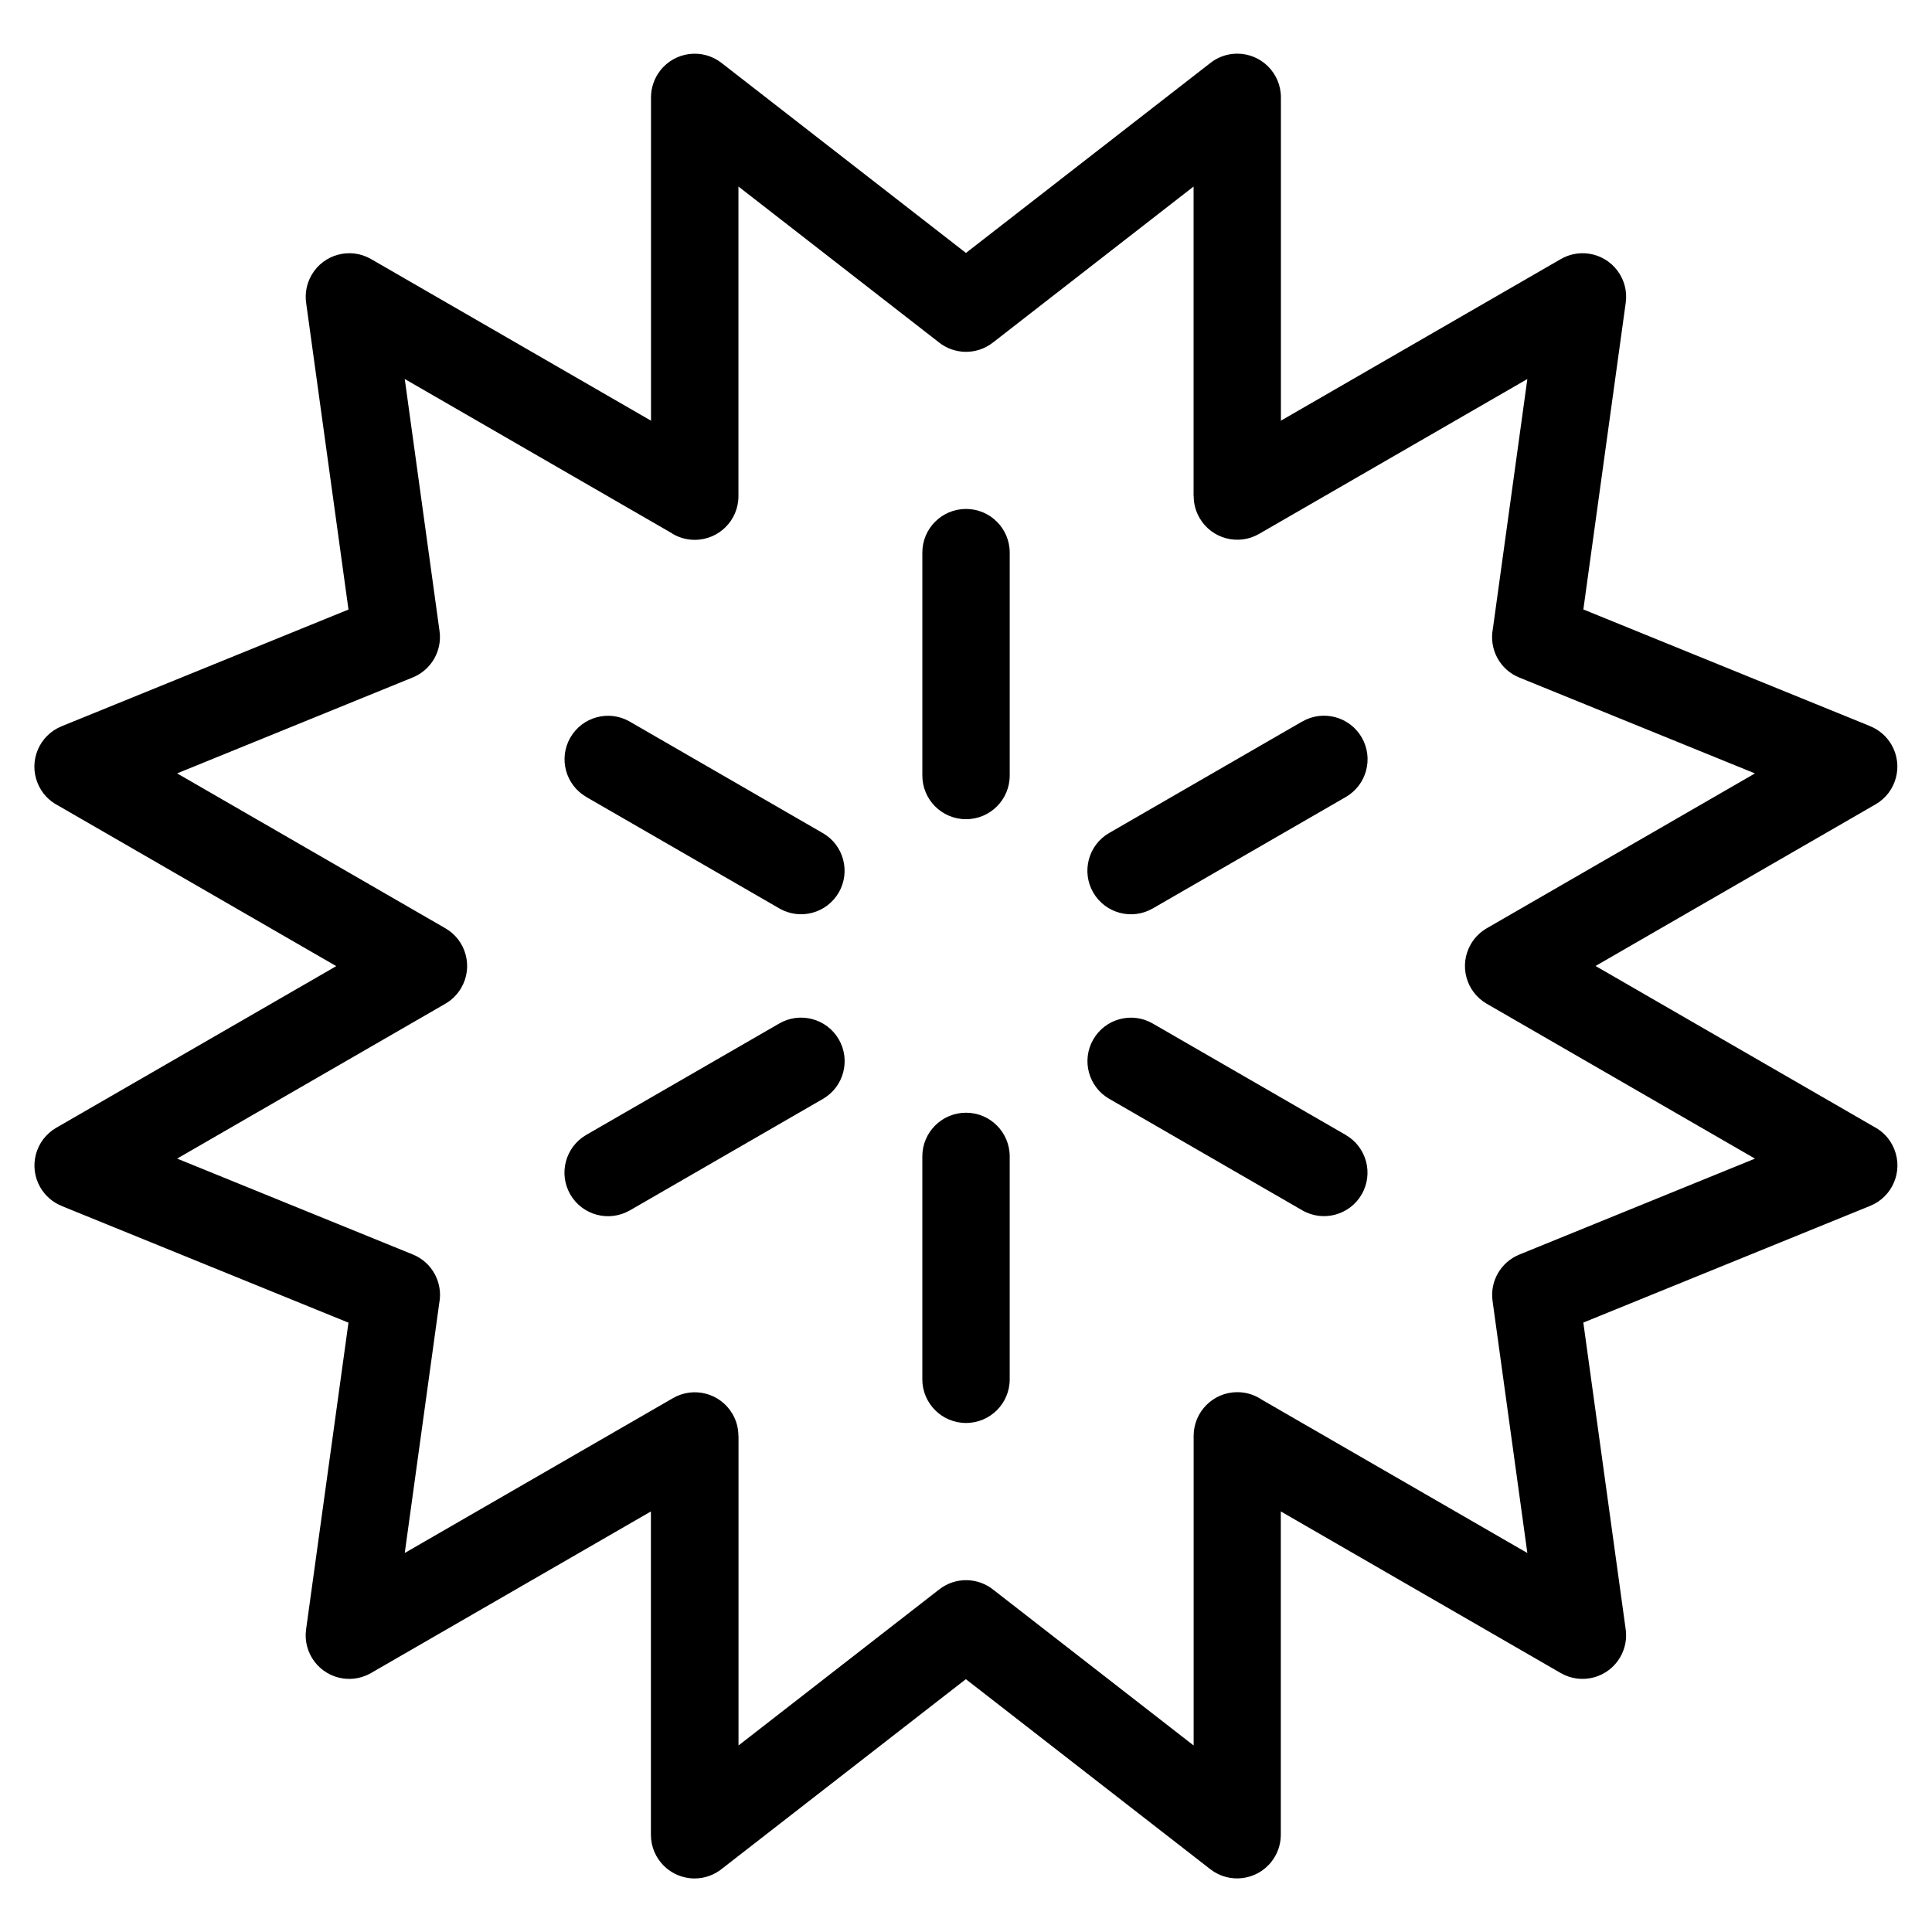 <?xml version="1.0" encoding="UTF-8"?>
<!-- Uploaded to: SVG Repo, www.svgrepo.com, Generator: SVG Repo Mixer Tools -->
<svg fill="#000000" width="800px" height="800px" version="1.1" viewBox="144 144 512 512" xmlns="http://www.w3.org/2000/svg">
 <path d="m460.31 275.49v-82.055l-53.203 41.367c-4.336 3.371-10.309 3.176-14.391-0.152l-53.02-41.219v82.055c0 6.394-5.184 11.578-11.578 11.578-2.402 0-4.625-0.727-6.469-1.98l-70.387-40.645 9.219 66.805c0.742 5.352-2.312 10.352-7.106 12.289l-62.438 25.422 71.098 41.051c5.516 3.188 7.406 10.262 4.203 15.781-1.074 1.859-2.602 3.309-4.352 4.293l-70.945 40.961 62.453 25.406c5.199 2.102 8.027 7.559 7.012 12.879l-9.145 66.23 71.082-41.035c5.516-3.188 12.574-1.316 15.781 4.203 1.059 1.812 1.559 3.824 1.559 5.789h0.031v82.055l53.203-41.367c4.336-3.371 10.309-3.176 14.391 0.152l53.02 41.219v-82.055c0-6.394 5.184-11.578 11.578-11.578 2.402 0 4.625 0.727 6.469 1.98l70.387 40.645-9.219-66.805c-0.742-5.352 2.312-10.352 7.106-12.289l62.438-25.422-71.098-41.051c-5.516-3.188-7.406-10.262-4.203-15.781 1.074-1.859 2.602-3.309 4.352-4.293l70.945-40.961-62.453-25.406c-5.199-2.102-8.027-7.559-7.012-12.879l9.145-66.23-71.082 41.035c-5.516 3.188-12.574 1.316-15.781-4.203-1.059-1.812-1.559-3.824-1.559-5.789zm-160.92 79.715c-5.516-3.176-7.422-10.219-4.246-15.734s10.219-7.422 15.734-4.246l51.164 29.547c5.516 3.16 7.422 10.219 4.246 15.734-3.176 5.516-10.219 7.422-15.734 4.246l-51.164-29.535zm11.531 109.55c-5.516 3.188-12.574 1.316-15.781-4.203-3.188-5.516-1.316-12.574 4.203-15.781l51.164-29.535c5.516-3.188 12.574-1.316 15.781 4.203 3.188 5.516 1.316 12.59-4.203 15.781l-51.164 29.547zm100.66 44.785c0 6.394-5.184 11.562-11.578 11.562-6.394 0-11.578-5.184-11.578-11.562v-59.082c0-6.394 5.184-11.578 11.578-11.578 6.394 0 11.578 5.184 11.578 11.578zm89.039-64.766c5.516 3.176 7.422 10.219 4.246 15.734-3.176 5.516-10.219 7.422-15.734 4.246l-51.164-29.547c-5.516-3.16-7.422-10.219-4.246-15.734 3.176-5.516 10.219-7.422 15.734-4.246l51.164 29.535zm-11.531-109.55c5.516-3.188 12.574-1.316 15.781 4.203 3.188 5.516 1.316 12.574-4.203 15.781l-51.164 29.535c-5.516 3.188-12.574 1.316-15.781-4.203-3.188-5.516-1.316-12.59 4.203-15.781l51.164-29.547zm-100.66-44.785c0-6.394 5.184-11.562 11.578-11.562 6.394 0 11.578 5.184 11.578 11.562v59.082c0 6.394-5.184 11.578-11.578 11.578-6.394 0-11.578-5.184-11.578-11.578zm95.023-120.64v85.684l74.168-42.82c2.144-1.238 4.715-1.812 7.359-1.449 6.316 0.875 10.73 6.711 9.855 13.012l-11.23 81.285 76.012 30.926v0.016c2.297 0.922 4.309 2.602 5.652 4.914 3.188 5.516 1.316 12.574-4.203 15.781l-74.227 42.848 73.742 42.578c2.371 1.223 4.336 3.266 5.41 5.941 2.402 5.91-0.453 12.652-6.379 15.055l-76.012 30.926 11.215 81.227c0.363 2.481-0.09 5.094-1.438 7.438-3.188 5.516-10.262 7.406-15.781 4.203l-74.168-42.82v85.684c0 2.481-0.801 4.988-2.449 7.106-3.914 5.031-11.184 5.957-16.234 2.023l-64.781-50.359-64.465 50.105c-2.012 1.676-4.594 2.707-7.422 2.707-6.394 0-11.578-5.184-11.578-11.578v-85.684l-74.168 42.82c-2.144 1.238-4.715 1.812-7.359 1.449-6.316-0.875-10.73-6.711-9.855-13.012l11.23-81.285-76.012-30.926v-0.016c-2.297-0.922-4.309-2.602-5.652-4.914-3.188-5.516-1.316-12.574 4.203-15.781l74.227-42.848-73.742-42.578c-2.371-1.223-4.336-3.266-5.41-5.941-2.402-5.91 0.453-12.652 6.379-15.055l76.012-30.926-11.215-81.227c-0.363-2.481 0.09-5.094 1.438-7.438 3.188-5.516 10.262-7.406 15.781-4.203l74.168 42.82v-85.684c0-2.481 0.801-4.988 2.449-7.106 3.914-5.031 11.184-5.957 16.234-2.023l64.781 50.359 64.465-50.105c2.012-1.676 4.594-2.707 7.422-2.707 6.394 0 11.578 5.184 11.578 11.578z"/>
</svg>